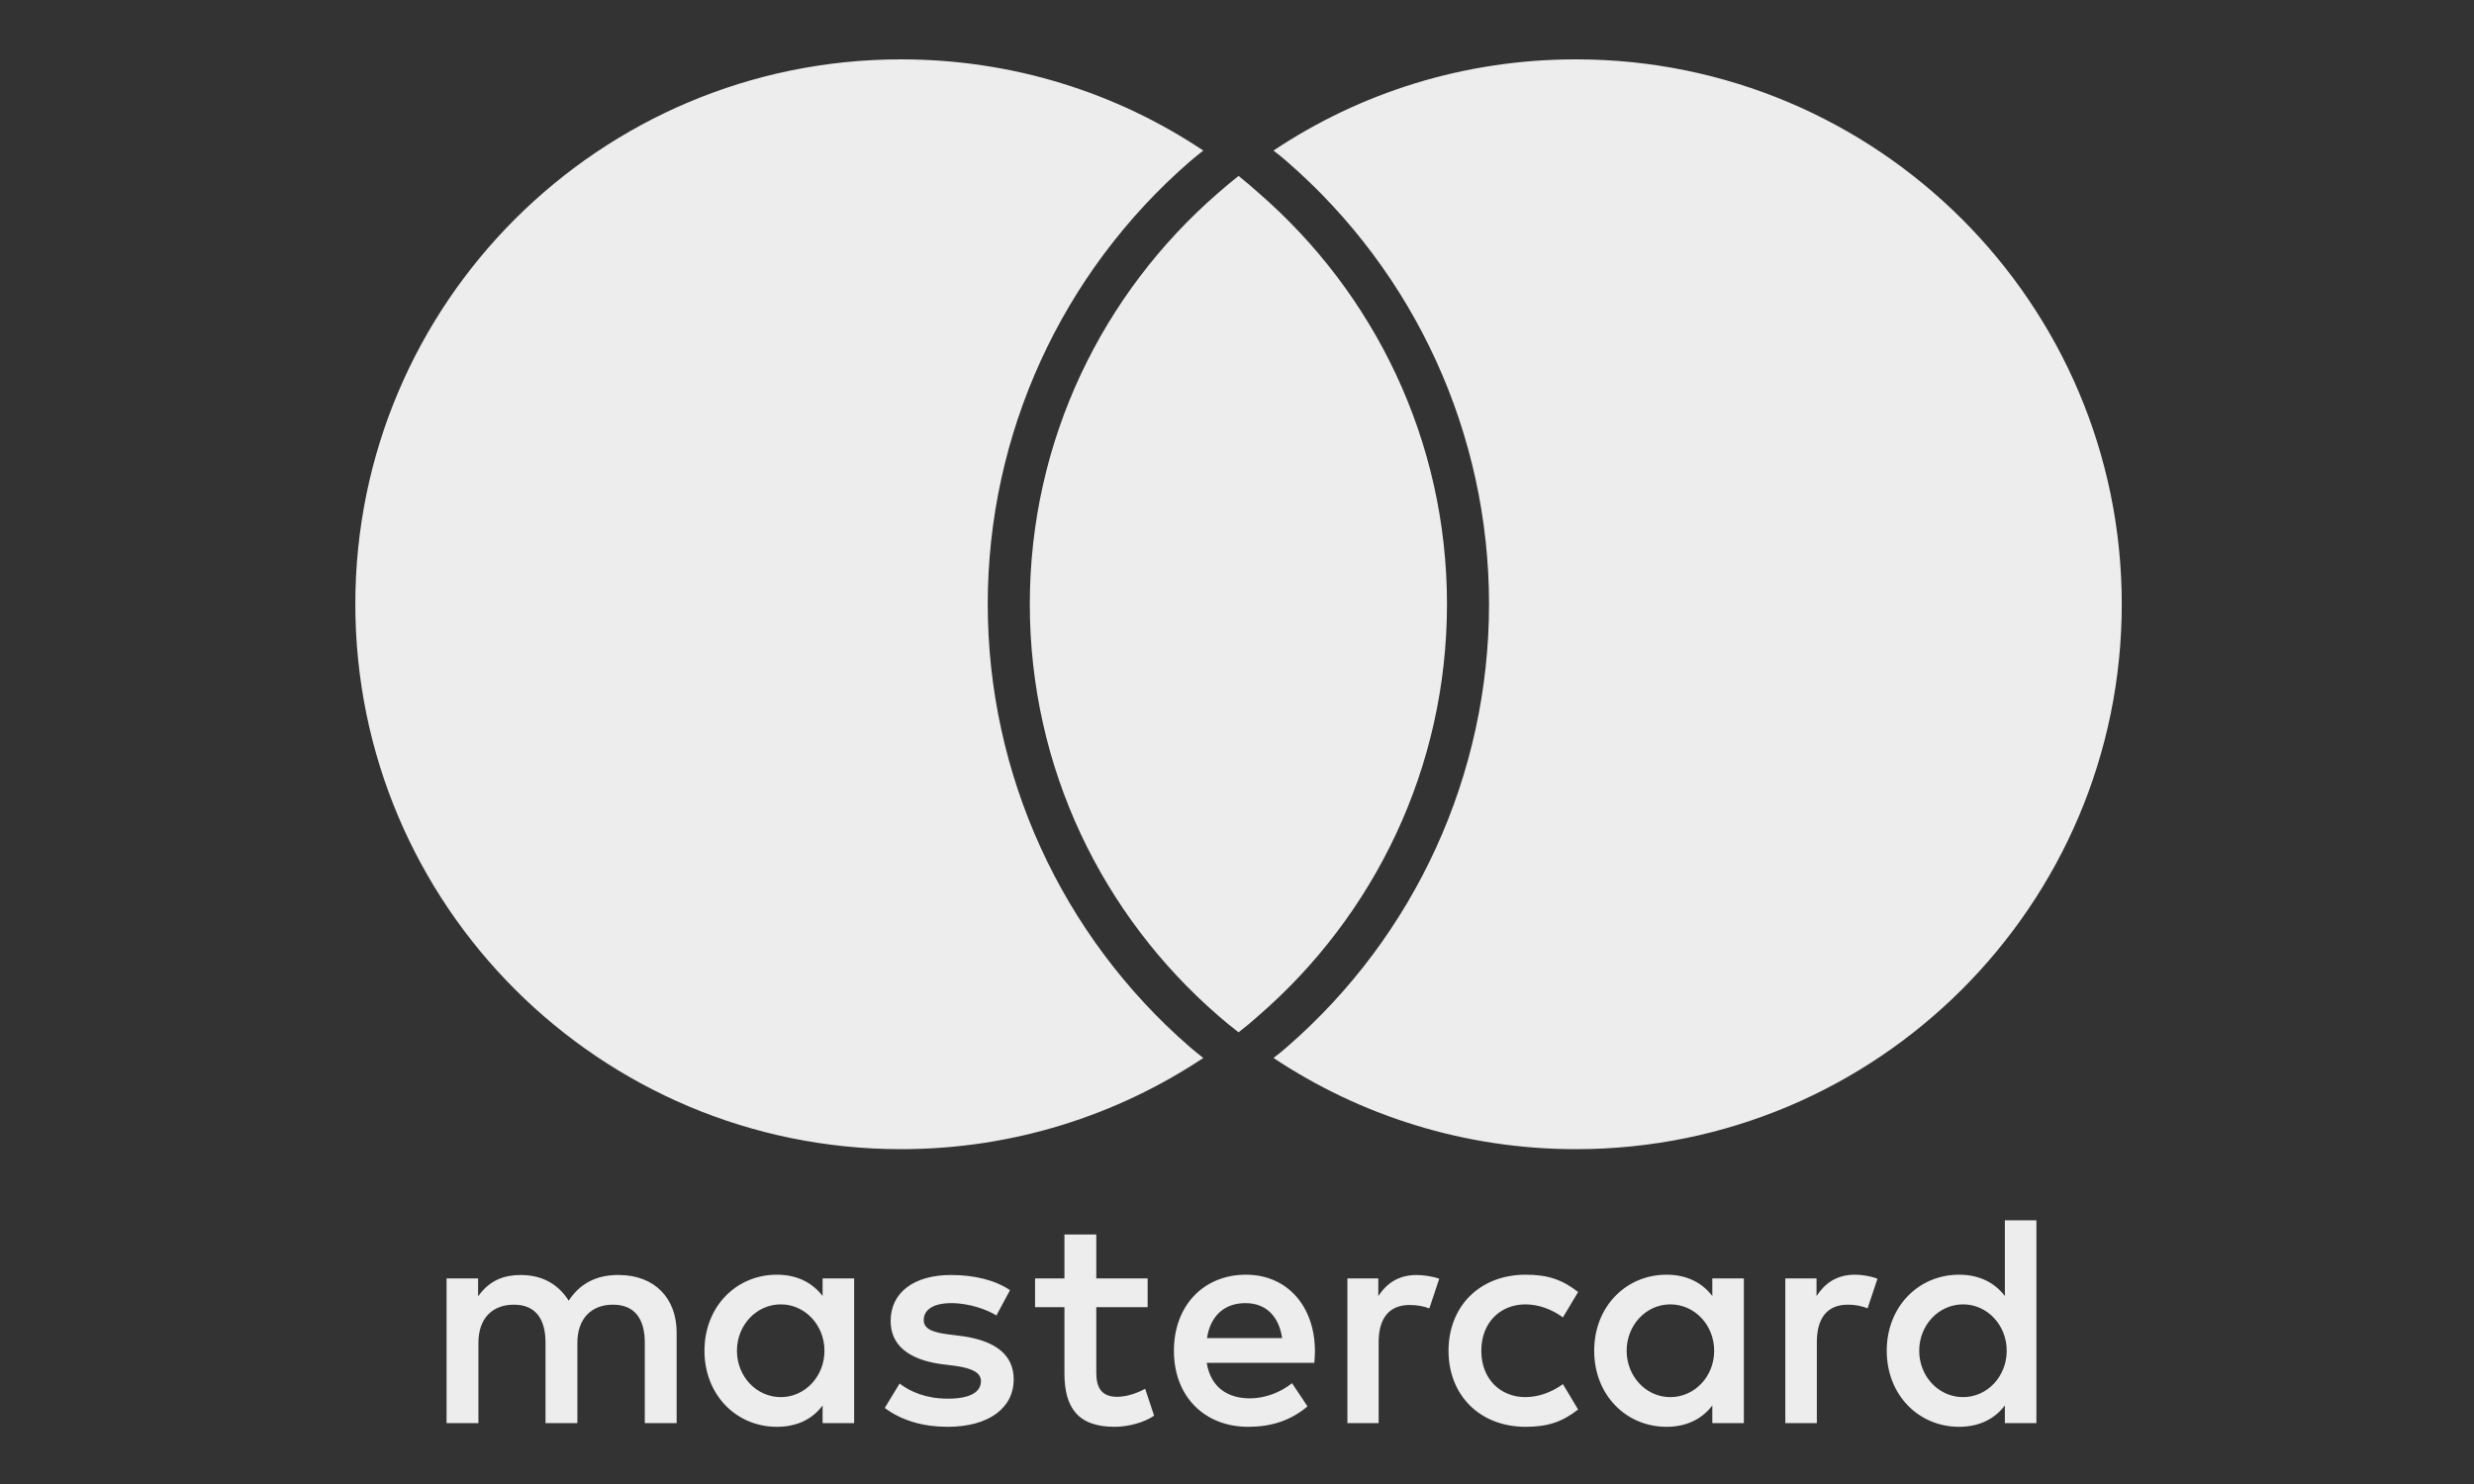 <svg version="1.2" xmlns="http://www.w3.org/2000/svg" viewBox="0 0 800 480" width="800" height="480">
	<rect x="0" y="0" width="800" height="480" fill="#333333" stroke="none"/>
	<title>Mastercard_grey</title>
	<style>
		.s0 { fill: #ededed } 
	</style>
	<path id="&lt;Compound Path&gt;" fill-rule="evenodd" class="s0" d="m208.5 460.3v-26c0-7.9-3.4-12.3-10.3-12.3-6.8 0-11.5 4.3-11.5 12.4v25.9h-10.3v-26c0-7.9-3.4-12.3-10.2-12.3-6.9 0-11.5 4.3-11.5 12.4v25.9h-10.3v-46.8h10.2v5.8c3.9-5.5 8.8-6.9 13.8-6.9 7.1 0 12.2 3.1 15.5 8.3 4.3-6.6 10.5-8.4 16.4-8.3 11.4 0.1 18.5 7.5 18.5 18.6v29.3zm162.6-37.5h-16.6v21.2c0 4.7 1.6 7.8 6.7 7.8 2.7 0 6-0.9 9.1-2.6l2.9 8.7c-3.2 2.2-8.3 3.6-12.8 3.6-12 0-16.2-6.4-16.2-17.3v-21.4h-9.5v-9.3h9.5v-14.2h10.3v14.2h16.6zm94.3-9.2l-3.2 9.6c-2.1-0.8-4.3-1.1-6.4-1.1-6.6 0-10 4.3-10 12v26.2h-10.1v-46.8h10v5.7c2.7-4.1 6.5-6.8 12.4-6.8 2.1 0 5 0.4 7.3 1.2zm-143.2 11.9c-2.8-1.8-8.6-4-14.6-4-5.6 0-8.9 2-8.9 5.5 0 3.1 3.5 4 7.9 4.6l4.8 0.6c10.2 1.5 16.4 5.8 16.4 14 0 9-7.8 15.3-21.4 15.3-7.6 0-14.7-1.9-20.3-6.1l4.8-7.9c3.5 2.7 8.6 4.9 15.6 4.9 7 0 10.7-2 10.7-5.7 0-2.6-2.6-4.1-8.2-4.9l-4.8-0.6c-10.5-1.5-16.2-6.2-16.2-13.9 0-9.3 7.6-14.9 19.5-14.9 7.5 0 14.2 1.6 19.1 4.9zm284.9-11.9l-3.2 9.6c-2.1-0.9-4.3-1.2-6.4-1.2-6.6 0-10 4.3-10 12.1v26.2h-10.2v-46.8h10.1v5.7c2.7-4.1 6.5-6.9 12.4-6.9 2.1 0 5 0.4 7.3 1.3zm-113.7-1.3c7.1 0 11.8 1.6 16.9 5.6l-4.9 8.2c-3.8-2.7-7.9-4.2-12.3-4.2-8.1 0.1-14.1 6-14.1 15 0 9 6 14.9 14.1 15 4.4 0 8.5-1.5 12.3-4.2l4.9 8.2c-5.1 4-9.8 5.6-16.9 5.6-15.1 0-25-10.4-25-24.6 0-14.2 9.9-24.6 25-24.6zm70.5 48h-10.2v-5.7c-3.2 4.2-8.1 6.9-14.8 6.9-13.1 0-23.4-10.3-23.4-24.6 0-14.3 10.3-24.6 23.4-24.6 6.7 0 11.6 2.7 14.8 6.9v-5.7h10.2zm-9.6-23.4c0-8.3-6.3-15-14.2-15-7.8 0-14.1 6.7-14.1 15 0 8.3 6.3 15 14.1 15 7.9 0 14.2-6.7 14.2-15zm-129.1 0c0 1.4-0.1 2.7-0.2 3.9h-34.8c1.4 8.5 7.4 11.5 14 11.5 4.7 0 9.7-1.8 13.6-4.9l5 7.5c-5.7 4.8-12.1 6.6-19.2 6.6-14 0-24-9.7-24-24.6 0-14.6 9.6-24.6 23.3-24.6 13.2 0 22.2 10 22.3 24.6zm-34.9-4.1h24.3c-1.1-7.2-5.3-11.3-11.9-11.3-7.2 0-11.4 4.6-12.4 11.3zm268.2 27.5h-10.2v-5.7c-3.2 4.2-8.1 6.9-14.8 6.9-13.1 0-23.4-10.3-23.4-24.6 0-14.3 10.3-24.6 23.4-24.6 6.7 0 11.6 2.7 14.8 6.9v-24.5h10.2zm-9.6-23.4c0-8.3-6.3-15-14.1-15-7.9 0-14.2 6.7-14.2 15 0 8.3 6.3 15 14.2 15 7.8 0 14.1-6.7 14.1-15zm-372.7 23.4h-10.2v-5.7c-3.2 4.3-8.1 6.9-14.8 6.9-13.1 0-23.4-10.3-23.4-24.6 0-14.3 10.3-24.6 23.4-24.6 6.7 0 11.6 2.7 14.8 6.9v-5.7h10.2zm-9.6-23.4c0-8.3-6.3-15-14.1-15-7.9 0-14.2 6.7-14.2 15 0 8.3 6.3 15 14.2 15 7.8 0 14.1-6.7 14.1-15zm118.2-98.2c1.4 1.2 2.9 2.4 4.3 3.5-28 18.6-61.6 29.5-97.7 29.5-97.5 0-176.5-78.9-176.5-176.3 0-97.3 79-176.2 176.5-176.2 36.1 0 69.7 10.8 97.7 29.5-1.4 1.1-2.9 2.3-4.3 3.5-41.6 36.1-65.4 88.3-65.4 143.2 0 55 23.8 107.2 65.4 143.3zm301.3-143.3c0 97.4-79.1 176.3-176.5 176.3-36.2 0-69.8-10.9-97.8-29.5 1.5-1.1 2.9-2.3 4.3-3.5 41.6-36.1 65.4-88.3 65.4-143.3 0-54.9-23.8-107.1-65.4-143.2-1.4-1.2-2.8-2.4-4.3-3.5 28-18.7 61.6-29.5 97.8-29.5 97.4 0 176.5 78.9 176.5 176.2zm-279-132.9c37.2 32.3 60.8 79.9 60.8 132.9 0 53.1-23.6 100.7-60.8 133q-3.2 2.9-6.6 5.5-3.4-2.6-6.7-5.5c-37.2-32.3-60.8-79.9-60.8-133 0-53 23.6-100.6 60.8-132.9q3.3-2.9 6.7-5.6 3.4 2.7 6.6 5.6z"/>
</svg>